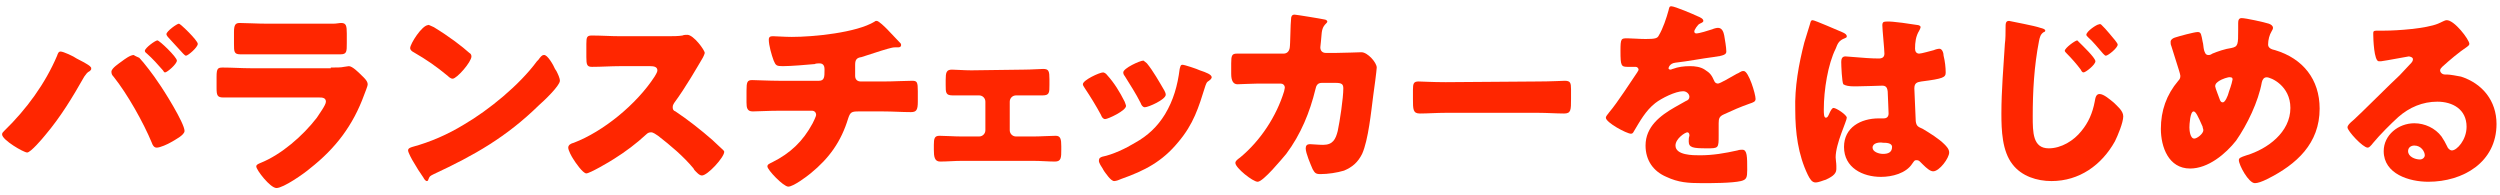 <?xml version="1.0" encoding="utf-8"?>
<!-- Generator: Adobe Illustrator 24.1.0, SVG Export Plug-In . SVG Version: 6.00 Build 0)  -->
<svg version="1.1" id="レイヤー_1" xmlns="http://www.w3.org/2000/svg" xmlns:xlink="http://www.w3.org/1999/xlink" x="0px"
	 y="0px" viewBox="0 0 359 28" style="enable-background:new 0 0 359 28;" xml:space="preserve">
<style type="text/css">
	.st0{fill:#FF2600;}
</style>
<g>
	<path class="st0" d="M11,8.4c0.4,0.2,1.8,0.9,2,1.2c0.1,0.1,0.1,0.1,0.1,0.3c0,0.1-0.1,0.2-0.2,0.3c-0.4,0.2-0.5,0.4-0.8,0.8
		c-1.7,3-3.4,5.8-5.6,8.4c-0.4,0.5-2.1,2.5-2.6,2.5s-3.6-1.8-3.6-2.6c0-0.2,0.1-0.3,0.3-0.5C3.8,15.7,6.5,12,8.2,8
		c0.1-0.3,0.2-0.6,0.5-0.6C9.1,7.4,10.6,8.1,11,8.4z M20,8.3c0.6,0.6,2.2,2.7,2.7,3.5c0.8,1.1,3.8,5.9,3.8,7c0,0.6-1.4,1.3-1.9,1.6
		c-0.5,0.3-1.6,0.8-2.1,0.8c-0.4,0-0.6-0.4-0.7-0.7c-1.2-2.9-3.5-7-5.5-9.5c-0.2-0.2-0.3-0.4-0.3-0.7c0-0.5,1.1-1.2,1.5-1.5
		c0.4-0.3,1.2-0.9,1.7-0.9C19.5,8.1,19.8,8.2,20,8.3z M25.4,8.7c0,0.5-1.4,1.7-1.7,1.7c-0.1,0-0.2-0.1-0.3-0.3
		c-0.7-0.8-1.5-1.7-2.3-2.4c-0.1-0.1-0.3-0.2-0.3-0.4c0-0.4,1.5-1.5,1.8-1.5C22.9,5.8,25.4,8.2,25.4,8.7z M28.4,6.3
		C28.4,6.8,27,8,26.7,8c-0.1,0-0.3-0.2-0.4-0.3c-0.7-0.8-1.5-1.6-2.2-2.4C24,5.2,23.9,5,23.9,4.9c0-0.4,1.5-1.5,1.8-1.5
		C25.9,3.4,28.4,5.8,28.4,6.3z"/>
	<path class="st0" d="M47.5,9.7c0.8,0,1.5,0,1.9-0.1c0.2,0,0.5-0.1,0.7-0.1c0.5,0,1.4,0.9,1.8,1.3c0.3,0.3,0.9,0.8,0.9,1.3
		c0,0.3-0.4,1.2-0.5,1.5c-1.6,4.4-4.1,7.7-7.8,10.6c-0.8,0.7-3.8,2.8-4.8,2.8c-0.9,0-2.9-2.6-2.9-3.1c0-0.3,0.4-0.4,0.6-0.5
		c3-1.2,6.1-3.9,8.1-6.5c0.3-0.5,1.3-1.8,1.3-2.3c0-0.6-0.6-0.6-0.9-0.6H36c-1.3,0-2.6,0-3.9,0c-0.9,0-1-0.3-1-1.4V11
		c0-1.2,0.2-1.3,0.9-1.3c1.3,0,2.7,0.1,4,0.1h11.5V9.7z M45.1,3.4c0.9,0,1.8,0,2.8,0c0.4,0,0.8-0.1,1.1-0.1c0.7,0,0.8,0.4,0.8,1.5
		v1.4c0,1.2,0,1.6-0.9,1.6c-1.3,0-2.6,0-3.8,0h-6.8c-1.2,0-2.5,0-3.8,0c-0.9,0-0.9-0.4-0.9-1.5V4.6c0-1,0.2-1.3,0.8-1.3
		c0.9,0,2.5,0.1,3.9,0.1C38.3,3.4,45.1,3.4,45.1,3.4z"/>
	<path class="st0" d="M79.7,9.9c0.1,0.1,0.1,0.2,0.2,0.3c0.2,0.4,0.5,1,0.5,1.4c0,0.7-2.3,2.9-3,3.5c-4.7,4.6-9.3,7.2-15.1,9.9
		c-0.6,0.3-0.6,0.3-0.8,0.8c0,0.1-0.1,0.2-0.2,0.2c-0.2,0-0.4-0.3-0.5-0.5c-0.5-0.7-1-1.5-1.4-2.2c-0.2-0.3-0.8-1.4-0.8-1.7
		c0-0.3,0.3-0.4,0.6-0.5c2.6-0.7,5.1-1.8,7.4-3.2c3.6-2.1,8-5.7,10.5-9.1c0.1-0.1,0.1-0.1,0.2-0.2c0.3-0.4,0.5-0.7,0.8-0.7
		C78.6,7.8,79.5,9.4,79.7,9.9z M62.3,3.9c2.3,1.4,4.1,2.8,5.1,3.7c0.2,0.1,0.3,0.3,0.3,0.5c0,0.8-2.1,3.2-2.7,3.2
		c-0.3,0-0.6-0.3-0.7-0.4c-1.7-1.4-3-2.3-4.9-3.4c-0.2-0.1-0.5-0.3-0.5-0.6c0-0.6,1.7-3.3,2.6-3.3C61.5,3.5,61.8,3.7,62.3,3.9z"/>
	<path class="st0" d="M96,5.2c0.6,0,1.4,0,2-0.1C98.2,5,98.5,5,98.7,5c0.9,0,2.5,2.2,2.5,2.6c0,0.1-0.2,0.6-0.4,0.9
		c-0.6,1-2.3,4-4,6.3c-0.1,0.2-0.2,0.3-0.2,0.6s0.1,0.5,0.4,0.6c1.8,1.2,3.7,2.7,5.3,4.1c0.3,0.3,1.3,1.2,1.5,1.4
		c0.1,0.1,0.2,0.2,0.2,0.3c0,0.8-2.4,3.4-3.2,3.4c-0.4,0-0.8-0.5-1.1-0.8c0-0.1-0.1-0.1-0.1-0.2c-1.5-1.8-3.3-3.3-5.1-4.7
		c-0.3-0.2-0.7-0.5-1-0.5s-0.5,0.1-0.7,0.3c-1.4,1.3-3,2.5-4.6,3.5c-0.6,0.4-3.5,2.1-4,2.1s-1.6-1.6-1.9-2.1
		c-0.2-0.3-0.7-1.2-0.7-1.6s0.4-0.6,0.8-0.7c4.2-1.6,9-5.5,11.6-9.5c0.1-0.2,0.4-0.6,0.4-0.9c0-0.5-0.5-0.6-1-0.6H89
		c-1.3,0-2.6,0.1-4,0.1c-0.7,0-0.8-0.3-0.8-1.4V6.3c0-1,0.1-1.2,0.8-1.2c1.3,0,2.7,0.1,4,0.1C89,5.2,96,5.2,96,5.2z"/>
	<path class="st0" d="M117.6,11.6c0.8,0,0.8-0.6,0.8-1.5V9.9c0-0.3-0.1-0.8-0.7-0.8c-0.1,0-0.6,0-0.7,0.1c-1.1,0.1-3.4,0.3-4.6,0.3
		c-0.9,0-1-0.1-1.3-0.8c-0.3-0.8-0.7-2.2-0.7-3c0-0.4,0.2-0.5,0.6-0.5s1.7,0.1,2.7,0.1c3.1,0,9.3-0.6,11.9-2.2
		c0.1-0.1,0.2-0.1,0.3-0.1c0.3,0,1.2,0.9,1.5,1.2s1.7,1.8,1.9,2c0.1,0.1,0.1,0.2,0.1,0.3c0,0.2-0.2,0.3-0.4,0.3h-0.3
		c-0.1,0-0.2,0-0.2,0c-0.3,0-0.6,0.1-1,0.2c-1.1,0.3-2.8,0.9-3.8,1.2c-0.7,0.1-0.9,0.4-0.9,1.1v1.6c0,0.5,0.3,0.8,0.8,0.8h3.3
		c1.5,0,3-0.1,4.1-0.1c0.7,0,0.8,0.2,0.8,1.5v1.5c0,1.2-0.2,1.5-1,1.5c-1.3,0-2.6-0.1-4-0.1h-3.5c-1,0-1.2,0.1-1.5,1
		c-1,3.3-2.7,5.7-5.4,7.9c-0.6,0.5-2.5,1.9-3.2,1.9s-3-2.4-3-2.9c0-0.3,0.3-0.4,0.7-0.6c2.6-1.3,4.4-3,5.8-5.6
		c0.1-0.2,0.5-1,0.5-1.2c0-0.3-0.2-0.6-0.6-0.6h-4.7c-1.5,0-3.1,0.1-3.8,0.1c-0.8,0-0.9-0.5-0.9-1.3V13c0-1.2,0.1-1.5,0.8-1.5
		c0.5,0,2.5,0.1,3.9,0.1H117.6z"/>
	<path class="st0" d="M147,10c1.1,0,2.3-0.1,2.8-0.1c0.8,0,0.9,0.3,0.9,1.5v0.8c0,1.1,0,1.5-1,1.5c-0.9,0-1.9,0-2.8,0h-1
		c-0.5,0-0.9,0.4-0.9,0.9v4.1c0,0.5,0.4,0.9,0.9,0.9h2.5c1,0,2.4-0.1,3.2-0.1c0.7,0,0.8,0.5,0.8,1.5v0.5c0,1.1,0,1.7-0.9,1.7
		c-1,0-2-0.1-3.1-0.1h-10.3c-1,0-2.1,0.1-3.1,0.1c-0.8,0-0.9-0.7-0.9-1.7v-0.7c0-0.9,0.1-1.3,0.8-1.3c0.8,0,2.1,0.1,3.2,0.1h2.5
		c0.5,0,0.9-0.4,0.9-0.9v-4.1c0-0.5-0.4-0.9-0.9-0.9h-1c-0.9,0-1.9,0-2.8,0c-1,0-1-0.4-1-1.5v-0.7c0-1.1,0.1-1.5,0.9-1.5
		c0.5,0,1.7,0.1,2.8,0.1L147,10L147,10z"/>
	<path class="st0" d="M161.5,14.6c0.1,0.3,0.2,0.5,0.2,0.6c0,0.7-2.6,1.9-3,1.9c-0.3,0-0.5-0.3-0.6-0.6c-0.7-1.3-1.5-2.6-2.3-3.8
		c-0.1-0.2-0.3-0.4-0.3-0.6c0-0.6,2.4-1.7,2.9-1.7c0.1,0,0.4,0.1,0.6,0.4C160,11.9,160.8,13.2,161.5,14.6z M172.3,10.1
		c0.9,0.3,1.7,0.6,1.7,1c0,0.1-0.1,0.3-0.4,0.5c-0.3,0.2-0.3,0.2-0.5,0.7c-1,3.2-1.7,5.5-3.9,8.1c-2.3,2.8-4.8,4.1-8.2,5.3
		c-0.2,0.1-0.7,0.3-1,0.3c-0.5,0-1.2-1.1-1.5-1.5c0-0.1-0.1-0.1-0.1-0.2c-0.2-0.3-0.6-0.9-0.6-1.2c0-0.4,0.2-0.5,0.5-0.6
		c1.5-0.3,3.4-1.2,4.7-2c1.8-1,3.2-2.3,4.3-4.1c1.2-2,1.8-4.1,2.1-6.5c0.1-0.3,0.1-0.6,0.4-0.6S171.9,9.9,172.3,10.1z M164.7,9.1
		c0.9,1.1,1.8,2.7,2.5,3.9c0.1,0.2,0.2,0.4,0.2,0.6c0,0.7-2.5,1.8-3,1.8c-0.3,0-0.5-0.3-0.6-0.6c-0.7-1.4-1.5-2.6-2.3-3.9
		c-0.1-0.1-0.2-0.3-0.2-0.5c0-0.6,2.4-1.7,2.9-1.7C164.3,8.8,164.5,8.9,164.7,9.1z"/>
	<path class="st0" d="M184.3,7.7c0.5,0,0.8-0.3,0.9-0.8c0.1-0.5,0.1-3.5,0.2-4.2c0-0.3,0.1-0.6,0.5-0.6c0.2,0,3.9,0.6,4.3,0.7
		c0.1,0,0.4,0.1,0.4,0.3c0,0.1-0.1,0.2-0.2,0.3c-0.2,0.2-0.5,0.5-0.6,1.3c0,0.3-0.2,2-0.2,2.1c0,0.5,0.3,0.8,0.8,0.8h1.4
		c0.9,0,3.6-0.1,3.7-0.1c0.9,0,2.2,1.5,2.2,2.2c0,0.3-0.4,3.4-0.5,4c-0.3,2.3-0.7,6.4-1.6,8.4c-0.6,1.2-1.4,1.9-2.6,2.4
		c-1,0.3-2.3,0.5-3.4,0.5c-0.7,0-0.8-0.2-1.1-0.7c-0.3-0.7-1-2.3-1-3c0-0.4,0.2-0.6,0.6-0.6c0.3,0,1.2,0.1,1.9,0.1
		c1.4,0,1.8-0.8,2.1-2c0.3-1.4,0.8-4.7,0.8-6.1c0-0.6-0.2-0.8-1.1-0.8h-2c-0.6,0-0.8,0.4-0.9,0.9c-0.8,3.3-2.1,6.5-4.2,9.3
		c-0.6,0.7-3.3,4-4.1,4c-0.7,0-3.2-2-3.2-2.7c0-0.3,0.3-0.5,0.7-0.8c2.9-2.4,5.2-5.9,6.3-9.5c0-0.1,0.1-0.4,0.1-0.5
		c0-0.4-0.3-0.6-0.6-0.6h-3.2c-0.8,0-2.6,0.1-3,0.1c-0.6,0-0.9-0.5-0.9-1.5V9.1c0-1.1,0.1-1.4,0.8-1.4c0.8,0,1.6,0,2.4,0
		c0.2,0,0.4,0,0.6,0L184.3,7.7z"/>
	<path class="st0" d="M220.9,11.7c1.7,0,3.6-0.1,3.8-0.1c0.8,0,0.9,0.3,0.9,1.2v1.4c0,1.6,0,2.1-1,2.1c-1.1,0-2.5-0.1-3.7-0.1h-13.3
		c-1.3,0-2.6,0.1-3.7,0.1c-1,0-1-0.6-1-2.1v-1.3c0-0.9,0.1-1.2,0.8-1.2c0.4,0,2,0.1,3.9,0.1L220.9,11.7L220.9,11.7z"/>
	<path class="st0" d="M243.7,2.3c0.5,0.2,0.9,0.4,0.9,0.7c0,0.2-0.3,0.3-0.5,0.4c-0.3,0.1-0.8,0.9-0.8,1.1s0.1,0.3,0.3,0.3
		c0.4,0,1.7-0.4,2.3-0.6c0.2-0.1,0.6-0.2,0.8-0.2c0.6,0,0.8,0.6,0.9,1.1c0.1,0.6,0.3,1.7,0.3,2.3c0,0.4-0.3,0.6-1.9,0.8
		s-3.6,0.6-5.4,0.8c-0.9,0.1-1,0.8-1,0.8c0,0.1,0.1,0.2,0.3,0.2c0.1,0,0.2-0.1,0.3-0.1c0.8-0.3,1.6-0.4,2.5-0.4
		c0.7,0,1.5,0.1,2.1,0.5c0.8,0.5,1,0.8,1.4,1.7c0.1,0.2,0.3,0.3,0.5,0.3c0.3,0,1.8-0.9,2.7-1.4c0.3-0.1,0.5-0.3,0.6-0.3
		c0.1-0.1,0.3-0.1,0.4-0.1c0.7,0,1.7,3.3,1.7,4c0,0.4-0.3,0.5-0.9,0.7c-1.4,0.5-2.3,0.9-3.6,1.5c-0.7,0.3-0.8,0.6-0.8,1.3
		c0,0.3,0,1,0,1.7c0,1.9,0,1.9-1.7,1.9c-2,0-2.6-0.1-2.6-1c0-0.3,0-0.5,0.1-0.8v-0.1c0-0.2-0.1-0.4-0.3-0.4c-0.3,0-1.7,0.9-1.7,1.9
		c0,1.4,2.5,1.4,3.5,1.4c1.9,0,3.6-0.3,5.4-0.7c0.3-0.1,0.5-0.1,0.7-0.1c0.7,0,0.7,1,0.7,2.9c0,1.1-0.1,1.4-0.9,1.6
		c-1.3,0.3-4.2,0.3-5.6,0.3c-2,0-3.4-0.1-5.1-0.9c-1.9-0.8-3-2.4-3-4.5c0-2.7,2.1-4.3,4.2-5.5c0.5-0.3,1.1-0.6,1.6-0.9
		c0.3-0.1,0.5-0.3,0.5-0.6c0-0.4-0.4-0.8-0.9-0.8c-1.1,0-3.1,1-4,1.7c-1.4,1.1-2.2,2.6-3.1,4.1c-0.1,0.2-0.2,0.3-0.4,0.3
		c-0.6,0-3.6-1.6-3.6-2.3c0-0.2,0.2-0.4,0.5-0.8c1.2-1.4,3.1-4.4,4-5.7c0.1-0.2,0.2-0.3,0.2-0.4c0-0.2-0.2-0.4-0.4-0.4
		c-0.3,0-0.8,0-1.1,0c-1,0-1.1-0.1-1.1-2.3c0-1.8,0.1-1.8,1-1.8c0.6,0,1.7,0.1,2.6,0.1c1.4,0,1.7-0.1,1.9-0.5c0.6-1,1.1-2.5,1.4-3.6
		c0.1-0.4,0.1-0.6,0.4-0.6C240.5,0.9,243.3,2.1,243.7,2.3z"/>
	<path class="st0" d="M259.1,6.1c0.3-0.9,0.5-1.7,0.8-2.6c0.1-0.3,0.1-0.6,0.4-0.6s3.7,1.5,4.2,1.7c0.5,0.2,0.7,0.4,0.7,0.6
		s-0.1,0.2-0.3,0.3c-0.8,0.3-1,0.7-1.3,1.5c-1.1,2.2-1.7,5.9-1.7,8.7c0,0.6,0,1.2,0.3,1.2c0.2,0,0.3-0.2,0.4-0.4
		c0.3-0.7,0.5-1,0.7-1c0.4,0,1.9,1,1.9,1.4c0,0.5-1.6,3.7-1.6,5.7c0,0.3,0.1,0.8,0.1,1.2c0,0.2,0,0.4,0,0.5c0,0.8-0.9,1.2-1.5,1.5
		c-0.4,0.1-1,0.4-1.5,0.4s-0.8-0.5-1.1-1.1c-1.4-2.9-1.8-6.1-1.8-9.3C257.7,12.5,258.3,9.2,259.1,6.1z M275.4,3.6
		c0.1,0,0.4,0.1,0.4,0.3c0,0.1-0.1,0.3-0.2,0.5C275.1,5.2,275,6.1,275,7c0,0.4,0.2,0.7,0.6,0.7c0.3,0,1.7-0.4,2.1-0.5
		c0.2-0.1,0.6-0.2,0.8-0.2c0.4,0,0.6,0.6,0.6,1c0.2,0.8,0.3,1.7,0.3,2.4s-0.3,0.9-3.5,1.3c-0.6,0.1-1,0.2-1,1c0,0.4,0.2,4.3,0.2,4.7
		c0.1,0.7,0.3,0.8,1,1.1c1,0.6,2.3,1.4,3.1,2.2c0.3,0.3,0.7,0.7,0.7,1.2c0,0.8-1.4,2.7-2.3,2.7c-0.4,0-0.9-0.4-1.5-1
		c-0.1-0.1-0.2-0.2-0.3-0.3c-0.2-0.2-0.3-0.3-0.6-0.3c-0.3,0-0.3,0.1-0.6,0.5c-0.9,1.4-2.9,1.9-4.5,1.9c-2.6,0-5.3-1.3-5.3-4.3
		c0-2.8,2.4-4.1,5-4.1h0.7c0.5,0,0.7-0.3,0.7-0.7c0-0.7-0.1-2-0.1-2.5c0-1-0.1-1.5-0.8-1.5c-0.5,0-2.5,0.1-3.7,0.1h-0.4
		c-0.7,0-1.2-0.1-1.5-0.3c-0.2-0.3-0.3-2.7-0.3-3.2c0-0.4,0.1-0.8,0.6-0.8c0.2,0,1.1,0.1,1.3,0.1c1.2,0.1,2.4,0.2,3.5,0.2
		c0.5,0,0.8-0.2,0.8-0.7c0-0.6-0.3-3.5-0.3-4.1c0-0.3,0.1-0.5,0.5-0.5C271.7,3,274.7,3.5,275.4,3.6z M268.9,21.2
		c0,0.6,0.9,0.9,1.5,0.9c0.7,0,1.3-0.2,1.3-1c0-0.6-0.9-0.6-1.3-0.6C269.9,20.4,268.9,20.5,268.9,21.2z"/>
	<path class="st0" d="M293,4c0.4,0.1,0.7,0.2,0.7,0.4c0,0.1-0.1,0.2-0.2,0.2c-0.5,0.3-0.6,0.8-0.7,1.3c-0.7,3.6-0.9,7.2-0.9,10.8
		c0,2.3,0,4.6,2.3,4.6c1.8,0,3.6-1.1,4.7-2.5c1-1.2,1.6-2.6,1.9-4.2c0.1-0.6,0.2-1.1,0.7-1.1c0.6,0,1.5,0.8,2,1.2
		c0.5,0.5,1.4,1.2,1.4,2c0,0.9-0.8,2.8-1.2,3.6c-1.9,3.4-5.1,5.7-9.1,5.7c-2.1,0-4.3-0.7-5.6-2.4c-1.5-1.9-1.6-4.9-1.6-7.3
		c0-3.3,0.3-6.7,0.5-10C288,5.6,288,4.7,288,4c0-0.6,0-1,0.5-1C288.9,3.1,292.2,3.7,293,4z M298.6,6.1c0.4,0.4,2.3,2.2,2.3,2.7
		s-1.4,1.6-1.7,1.6c-0.2,0-0.3-0.2-0.4-0.4c-0.6-0.8-1.3-1.6-2-2.3c-0.1-0.1-0.3-0.3-0.3-0.4c0-0.4,1.5-1.5,1.8-1.5
		C298.3,5.8,298.5,6,298.6,6.1z M301.8,3.6c0.3,0.3,0.7,0.7,1.1,1.2c0.6,0.7,1.2,1.4,1.2,1.6c0,0.5-1.4,1.6-1.7,1.6
		c-0.1,0-0.2-0.1-0.4-0.3c-0.6-0.7-1.6-1.9-2.1-2.3c-0.2-0.2-0.3-0.3-0.3-0.4c0-0.5,1.5-1.5,1.8-1.5C301.6,3.4,301.7,3.5,301.8,3.6z
		"/>
	<path class="st0" d="M325.8,3.4c0.3,0.1,0.6,0.3,0.6,0.6c0,0.2-0.1,0.3-0.2,0.5c-0.3,0.5-0.5,1.2-0.5,1.9c0,0.5,0.5,0.7,1,0.8
		c4,1.2,6.4,4.2,6.4,8.4c0,5-3.3,8-7.5,10.1c-0.8,0.4-1.4,0.6-1.8,0.6c-0.9,0-2.3-2.6-2.3-3.3c0-0.3,0.2-0.4,1.1-0.7
		c3-0.9,6.3-3.3,6.3-6.8c0-3.2-2.8-4.4-3.4-4.4c-0.4,0-0.6,0.3-0.7,0.7c-0.5,2.8-2.1,6.1-3.7,8.4c-1.5,1.9-4,4-6.6,4
		c-3.1,0-4.2-3.1-4.2-5.7s0.8-4.9,2.5-6.9c0.2-0.2,0.3-0.4,0.3-0.7c0-0.1-0.1-0.5-0.2-0.8c-0.4-1.2-0.7-2.3-1.1-3.5
		c-0.1-0.2-0.1-0.4-0.1-0.6c0-0.3,0.3-0.5,0.6-0.6c0.6-0.2,2.8-0.8,3.3-0.8s0.5,0.4,0.7,1.4c0.1,0.3,0.1,0.8,0.2,1.2
		c0.1,0.3,0.2,0.7,0.6,0.7c0.2,0,0.3,0,0.6-0.2c0.7-0.3,1.9-0.7,2.7-0.8c1-0.2,1-0.5,1-2.6c0-0.3,0-0.6,0-1s0.1-0.7,0.5-0.7
		C322.5,2.6,325.2,3.2,325.8,3.4z M314.4,18.3c0,0.4,0.1,1.6,0.7,1.6c0.4,0,1.3-0.7,1.3-1.2c0-0.2-0.1-0.3-0.1-0.5
		c-0.7-1.6-1-2.2-1.3-2.2C314.5,16,314.4,17.9,314.4,18.3z M318.7,11.6c-0.3,0.2-0.6,0.4-0.6,0.8c0,0.2,0.6,1.7,0.7,2
		c0.1,0.2,0.2,0.3,0.4,0.3c0.3,0,0.7-0.8,0.9-1.6c0.3-0.8,0.5-1.6,0.5-1.7c0-0.2-0.1-0.3-0.3-0.3C320,11,319,11.4,318.7,11.6z"/>
	<path class="st0" d="M354.6,6.3c0,0.2-0.2,0.3-0.3,0.4c-1.2,0.8-2.5,1.9-3.6,2.9c-0.1,0.1-0.3,0.3-0.3,0.5c0,0.3,0.3,0.6,0.7,0.6
		c0.1,0,0.2,0,0.3,0c0.4,0,1.5,0.2,2,0.3c3.1,1,5.1,3.5,5.1,6.8c0,5.5-4.8,8.3-9.8,8.3c-2.7,0-6.4-1.1-6.4-4.4c0-2.3,2.1-4,4.4-4
		c1.5,0,3,0.7,3.9,1.9c0.4,0.6,0.5,0.8,0.8,1.4c0.1,0.3,0.4,0.6,0.7,0.6c0.7,0,2.1-1.5,2.1-3.4c0-2.5-2-3.6-4.2-3.6
		c-2.1,0-4,0.8-5.6,2.2c-1,0.9-2.7,2.6-3.6,3.7c-0.4,0.5-0.6,0.7-0.8,0.7c-0.7,0-2.9-2.4-2.9-2.9c0-0.3,0.3-0.6,0.9-1.1
		c0.7-0.6,5.5-5.4,6.6-6.4c0.6-0.6,1-1.1,1.5-1.6c0.2-0.2,0.4-0.4,0.4-0.7s-0.5-0.4-0.6-0.4s-3.2,0.6-4,0.7c-0.1,0-0.2,0-0.3,0
		c-0.7,0-0.8-3.3-0.8-3.8V4.8c0-0.4,0.1-0.4,0.9-0.4h0.7c1.9,0,6-0.3,7.7-1c0.7-0.3,1-0.5,1.2-0.5C352.4,2.8,354.6,5.7,354.6,6.3z
		 M346.7,20.9c-0.5,0-0.9,0.3-0.9,0.8c0,0.8,1,1.2,1.7,1.2c0.4,0,0.7-0.3,0.7-0.6C348.2,21.8,347.7,20.9,346.7,20.9z"/>
</g>
</svg>
